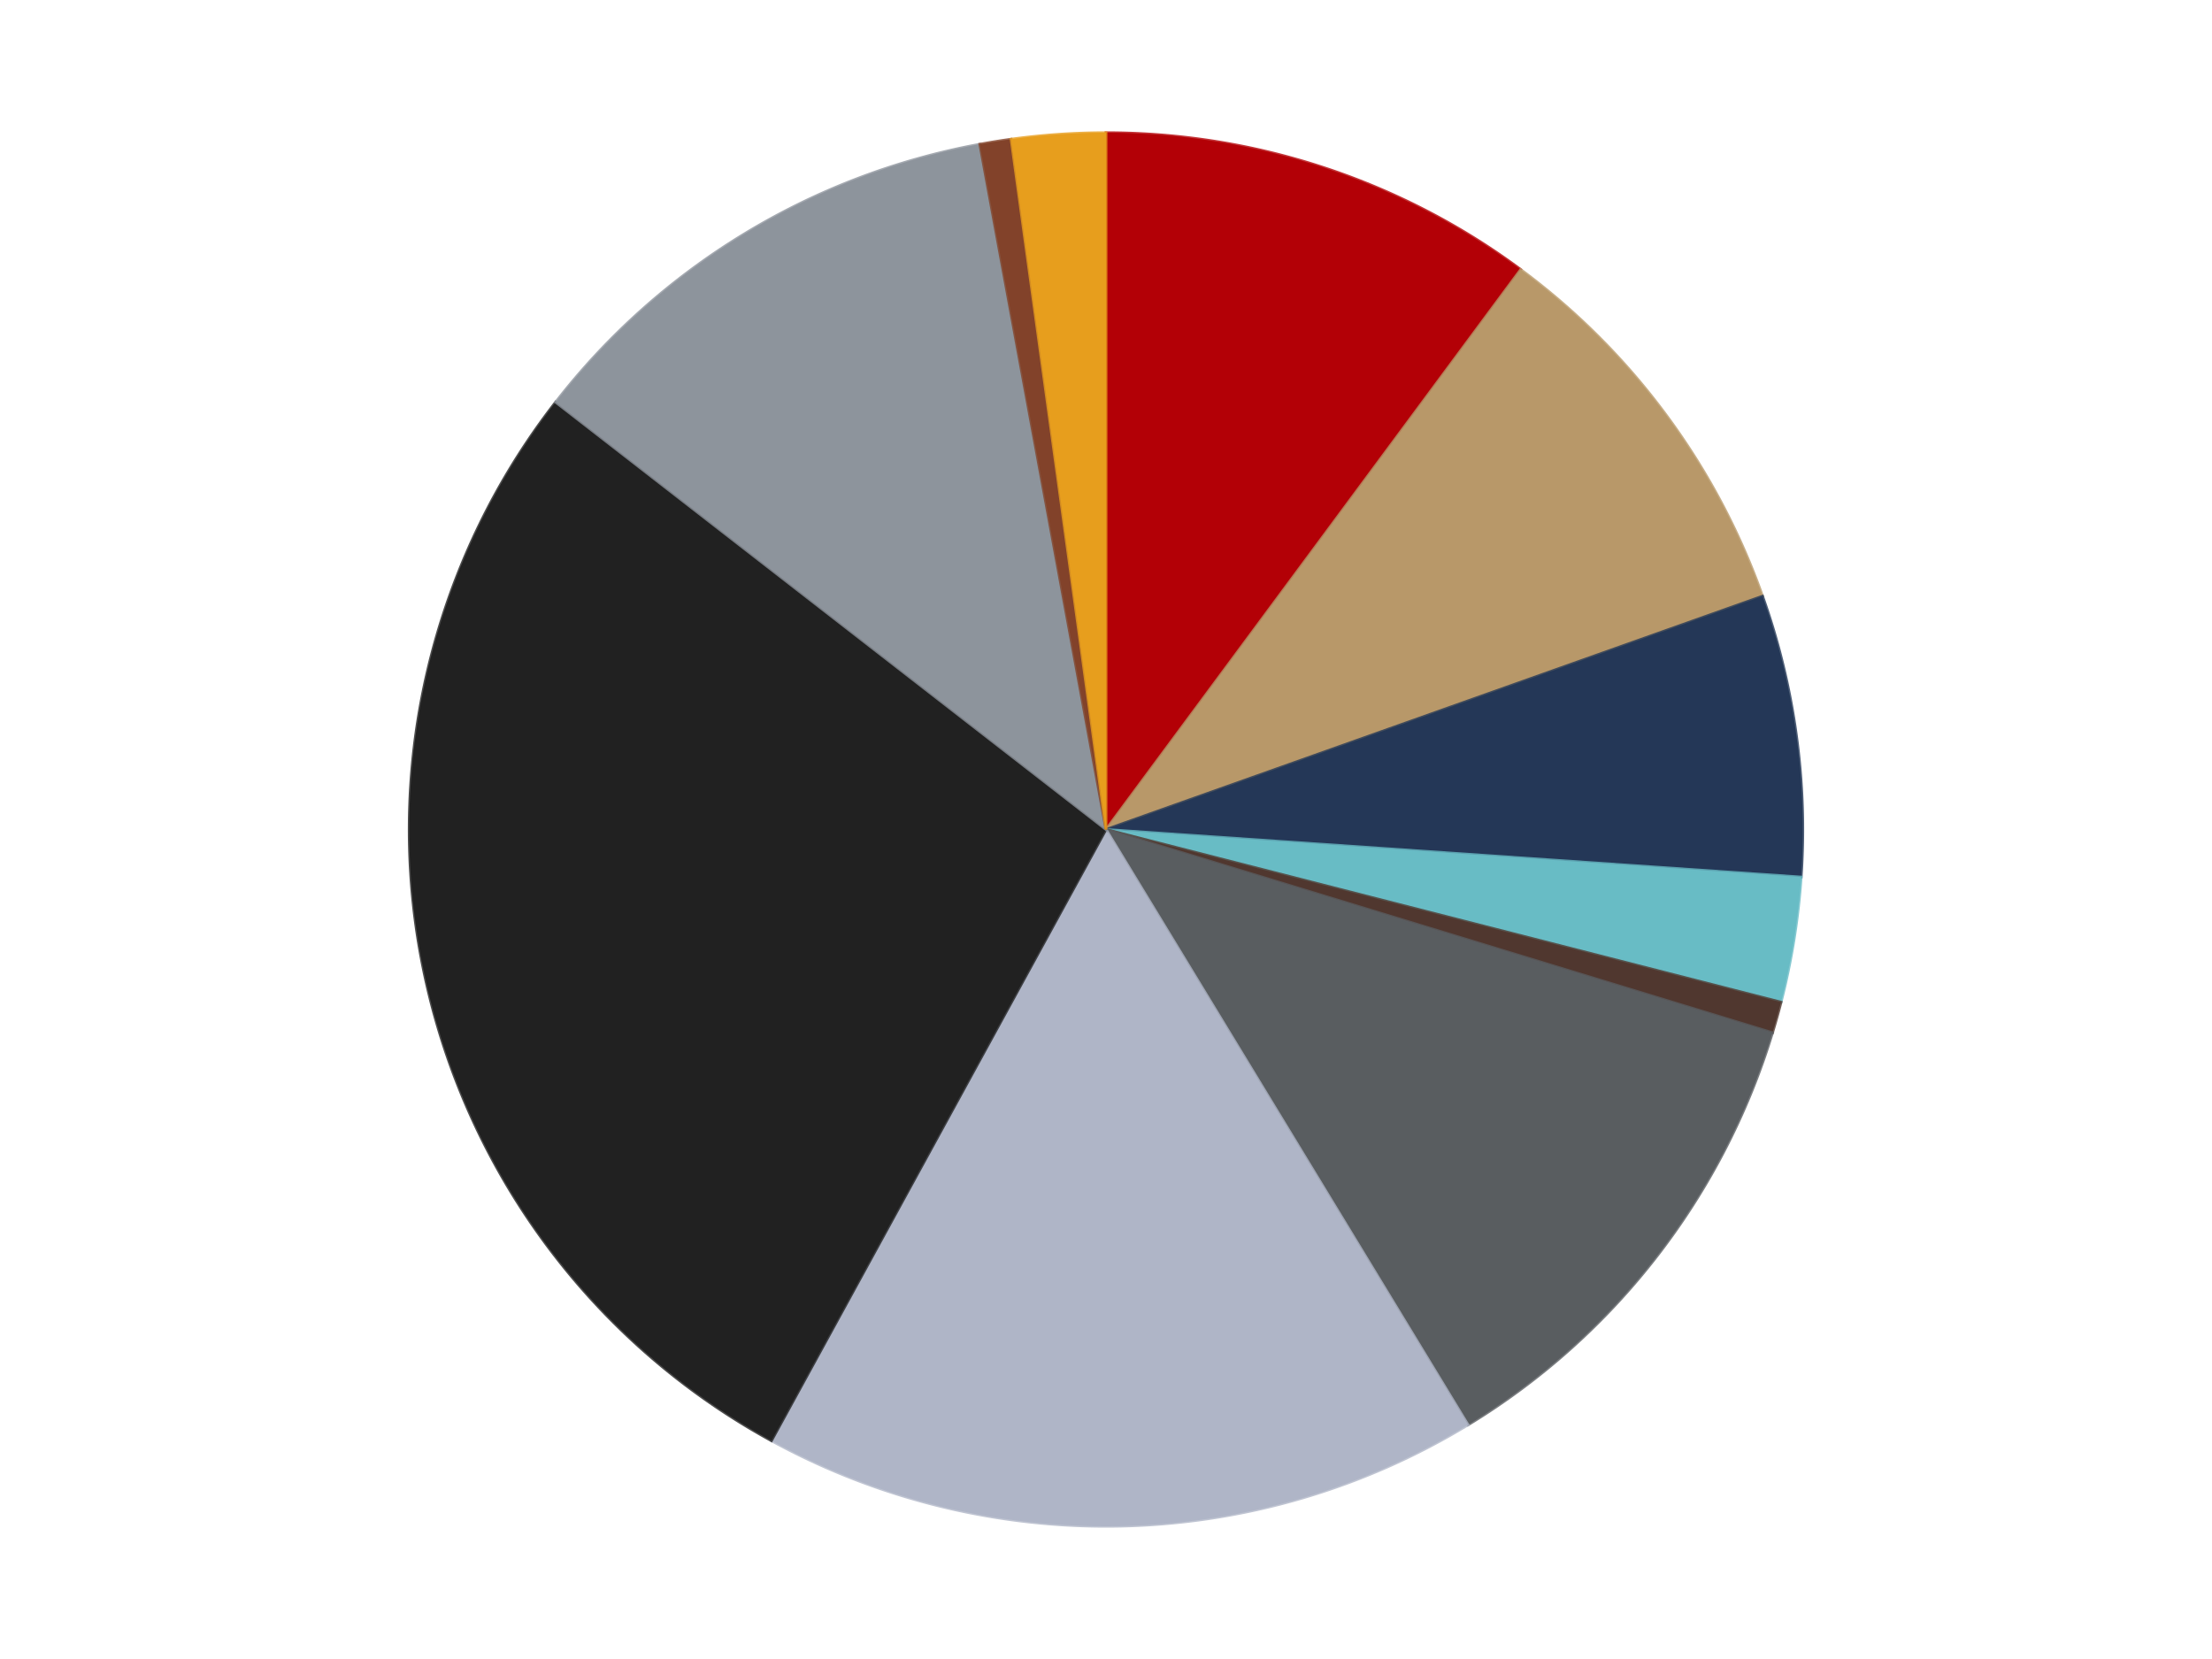 <?xml version='1.0' encoding='utf-8'?>
<svg xmlns="http://www.w3.org/2000/svg" xmlns:xlink="http://www.w3.org/1999/xlink" id="chart-b49c5140-0f5a-46ff-a8f7-5add4ef27ccf" class="pygal-chart" viewBox="0 0 800 600"><!--Generated with pygal 3.0.4 (lxml) ©Kozea 2012-2016 on 2024-07-01--><!--http://pygal.org--><!--http://github.com/Kozea/pygal--><defs><style type="text/css">#chart-b49c5140-0f5a-46ff-a8f7-5add4ef27ccf{-webkit-user-select:none;-webkit-font-smoothing:antialiased;font-family:Consolas,"Liberation Mono",Menlo,Courier,monospace}#chart-b49c5140-0f5a-46ff-a8f7-5add4ef27ccf .title{font-family:Consolas,"Liberation Mono",Menlo,Courier,monospace;font-size:16px}#chart-b49c5140-0f5a-46ff-a8f7-5add4ef27ccf .legends .legend text{font-family:Consolas,"Liberation Mono",Menlo,Courier,monospace;font-size:14px}#chart-b49c5140-0f5a-46ff-a8f7-5add4ef27ccf .axis text{font-family:Consolas,"Liberation Mono",Menlo,Courier,monospace;font-size:10px}#chart-b49c5140-0f5a-46ff-a8f7-5add4ef27ccf .axis text.major{font-family:Consolas,"Liberation Mono",Menlo,Courier,monospace;font-size:10px}#chart-b49c5140-0f5a-46ff-a8f7-5add4ef27ccf .text-overlay text.value{font-family:Consolas,"Liberation Mono",Menlo,Courier,monospace;font-size:16px}#chart-b49c5140-0f5a-46ff-a8f7-5add4ef27ccf .text-overlay text.label{font-family:Consolas,"Liberation Mono",Menlo,Courier,monospace;font-size:10px}#chart-b49c5140-0f5a-46ff-a8f7-5add4ef27ccf .tooltip{font-family:Consolas,"Liberation Mono",Menlo,Courier,monospace;font-size:14px}#chart-b49c5140-0f5a-46ff-a8f7-5add4ef27ccf text.no_data{font-family:Consolas,"Liberation Mono",Menlo,Courier,monospace;font-size:64px}
#chart-b49c5140-0f5a-46ff-a8f7-5add4ef27ccf{background-color:transparent}#chart-b49c5140-0f5a-46ff-a8f7-5add4ef27ccf path,#chart-b49c5140-0f5a-46ff-a8f7-5add4ef27ccf line,#chart-b49c5140-0f5a-46ff-a8f7-5add4ef27ccf rect,#chart-b49c5140-0f5a-46ff-a8f7-5add4ef27ccf circle{-webkit-transition:150ms;-moz-transition:150ms;transition:150ms}#chart-b49c5140-0f5a-46ff-a8f7-5add4ef27ccf .graph &gt; .background{fill:transparent}#chart-b49c5140-0f5a-46ff-a8f7-5add4ef27ccf .plot &gt; .background{fill:transparent}#chart-b49c5140-0f5a-46ff-a8f7-5add4ef27ccf .graph{fill:rgba(0,0,0,.87)}#chart-b49c5140-0f5a-46ff-a8f7-5add4ef27ccf text.no_data{fill:rgba(0,0,0,1)}#chart-b49c5140-0f5a-46ff-a8f7-5add4ef27ccf .title{fill:rgba(0,0,0,1)}#chart-b49c5140-0f5a-46ff-a8f7-5add4ef27ccf .legends .legend text{fill:rgba(0,0,0,.87)}#chart-b49c5140-0f5a-46ff-a8f7-5add4ef27ccf .legends .legend:hover text{fill:rgba(0,0,0,1)}#chart-b49c5140-0f5a-46ff-a8f7-5add4ef27ccf .axis .line{stroke:rgba(0,0,0,1)}#chart-b49c5140-0f5a-46ff-a8f7-5add4ef27ccf .axis .guide.line{stroke:rgba(0,0,0,.54)}#chart-b49c5140-0f5a-46ff-a8f7-5add4ef27ccf .axis .major.line{stroke:rgba(0,0,0,.87)}#chart-b49c5140-0f5a-46ff-a8f7-5add4ef27ccf .axis text.major{fill:rgba(0,0,0,1)}#chart-b49c5140-0f5a-46ff-a8f7-5add4ef27ccf .axis.y .guides:hover .guide.line,#chart-b49c5140-0f5a-46ff-a8f7-5add4ef27ccf .line-graph .axis.x .guides:hover .guide.line,#chart-b49c5140-0f5a-46ff-a8f7-5add4ef27ccf .stackedline-graph .axis.x .guides:hover .guide.line,#chart-b49c5140-0f5a-46ff-a8f7-5add4ef27ccf .xy-graph .axis.x .guides:hover .guide.line{stroke:rgba(0,0,0,1)}#chart-b49c5140-0f5a-46ff-a8f7-5add4ef27ccf .axis .guides:hover text{fill:rgba(0,0,0,1)}#chart-b49c5140-0f5a-46ff-a8f7-5add4ef27ccf .reactive{fill-opacity:1.0;stroke-opacity:.8;stroke-width:1}#chart-b49c5140-0f5a-46ff-a8f7-5add4ef27ccf .ci{stroke:rgba(0,0,0,.87)}#chart-b49c5140-0f5a-46ff-a8f7-5add4ef27ccf .reactive.active,#chart-b49c5140-0f5a-46ff-a8f7-5add4ef27ccf .active .reactive{fill-opacity:0.6;stroke-opacity:.9;stroke-width:4}#chart-b49c5140-0f5a-46ff-a8f7-5add4ef27ccf .ci .reactive.active{stroke-width:1.5}#chart-b49c5140-0f5a-46ff-a8f7-5add4ef27ccf .series text{fill:rgba(0,0,0,1)}#chart-b49c5140-0f5a-46ff-a8f7-5add4ef27ccf .tooltip rect{fill:transparent;stroke:rgba(0,0,0,1);-webkit-transition:opacity 150ms;-moz-transition:opacity 150ms;transition:opacity 150ms}#chart-b49c5140-0f5a-46ff-a8f7-5add4ef27ccf .tooltip .label{fill:rgba(0,0,0,.87)}#chart-b49c5140-0f5a-46ff-a8f7-5add4ef27ccf .tooltip .label{fill:rgba(0,0,0,.87)}#chart-b49c5140-0f5a-46ff-a8f7-5add4ef27ccf .tooltip .legend{font-size:.8em;fill:rgba(0,0,0,.54)}#chart-b49c5140-0f5a-46ff-a8f7-5add4ef27ccf .tooltip .x_label{font-size:.6em;fill:rgba(0,0,0,1)}#chart-b49c5140-0f5a-46ff-a8f7-5add4ef27ccf .tooltip .xlink{font-size:.5em;text-decoration:underline}#chart-b49c5140-0f5a-46ff-a8f7-5add4ef27ccf .tooltip .value{font-size:1.5em}#chart-b49c5140-0f5a-46ff-a8f7-5add4ef27ccf .bound{font-size:.5em}#chart-b49c5140-0f5a-46ff-a8f7-5add4ef27ccf .max-value{font-size:.75em;fill:rgba(0,0,0,.54)}#chart-b49c5140-0f5a-46ff-a8f7-5add4ef27ccf .map-element{fill:transparent;stroke:rgba(0,0,0,.54) !important}#chart-b49c5140-0f5a-46ff-a8f7-5add4ef27ccf .map-element .reactive{fill-opacity:inherit;stroke-opacity:inherit}#chart-b49c5140-0f5a-46ff-a8f7-5add4ef27ccf .color-0,#chart-b49c5140-0f5a-46ff-a8f7-5add4ef27ccf .color-0 a:visited{stroke:#F44336;fill:#F44336}#chart-b49c5140-0f5a-46ff-a8f7-5add4ef27ccf .color-1,#chart-b49c5140-0f5a-46ff-a8f7-5add4ef27ccf .color-1 a:visited{stroke:#3F51B5;fill:#3F51B5}#chart-b49c5140-0f5a-46ff-a8f7-5add4ef27ccf .color-2,#chart-b49c5140-0f5a-46ff-a8f7-5add4ef27ccf .color-2 a:visited{stroke:#009688;fill:#009688}#chart-b49c5140-0f5a-46ff-a8f7-5add4ef27ccf .color-3,#chart-b49c5140-0f5a-46ff-a8f7-5add4ef27ccf .color-3 a:visited{stroke:#FFC107;fill:#FFC107}#chart-b49c5140-0f5a-46ff-a8f7-5add4ef27ccf .color-4,#chart-b49c5140-0f5a-46ff-a8f7-5add4ef27ccf .color-4 a:visited{stroke:#FF5722;fill:#FF5722}#chart-b49c5140-0f5a-46ff-a8f7-5add4ef27ccf .color-5,#chart-b49c5140-0f5a-46ff-a8f7-5add4ef27ccf .color-5 a:visited{stroke:#9C27B0;fill:#9C27B0}#chart-b49c5140-0f5a-46ff-a8f7-5add4ef27ccf .color-6,#chart-b49c5140-0f5a-46ff-a8f7-5add4ef27ccf .color-6 a:visited{stroke:#03A9F4;fill:#03A9F4}#chart-b49c5140-0f5a-46ff-a8f7-5add4ef27ccf .color-7,#chart-b49c5140-0f5a-46ff-a8f7-5add4ef27ccf .color-7 a:visited{stroke:#8BC34A;fill:#8BC34A}#chart-b49c5140-0f5a-46ff-a8f7-5add4ef27ccf .color-8,#chart-b49c5140-0f5a-46ff-a8f7-5add4ef27ccf .color-8 a:visited{stroke:#FF9800;fill:#FF9800}#chart-b49c5140-0f5a-46ff-a8f7-5add4ef27ccf .color-9,#chart-b49c5140-0f5a-46ff-a8f7-5add4ef27ccf .color-9 a:visited{stroke:#E91E63;fill:#E91E63}#chart-b49c5140-0f5a-46ff-a8f7-5add4ef27ccf .color-10,#chart-b49c5140-0f5a-46ff-a8f7-5add4ef27ccf .color-10 a:visited{stroke:#2196F3;fill:#2196F3}#chart-b49c5140-0f5a-46ff-a8f7-5add4ef27ccf .text-overlay .color-0 text{fill:black}#chart-b49c5140-0f5a-46ff-a8f7-5add4ef27ccf .text-overlay .color-1 text{fill:black}#chart-b49c5140-0f5a-46ff-a8f7-5add4ef27ccf .text-overlay .color-2 text{fill:black}#chart-b49c5140-0f5a-46ff-a8f7-5add4ef27ccf .text-overlay .color-3 text{fill:black}#chart-b49c5140-0f5a-46ff-a8f7-5add4ef27ccf .text-overlay .color-4 text{fill:black}#chart-b49c5140-0f5a-46ff-a8f7-5add4ef27ccf .text-overlay .color-5 text{fill:black}#chart-b49c5140-0f5a-46ff-a8f7-5add4ef27ccf .text-overlay .color-6 text{fill:black}#chart-b49c5140-0f5a-46ff-a8f7-5add4ef27ccf .text-overlay .color-7 text{fill:black}#chart-b49c5140-0f5a-46ff-a8f7-5add4ef27ccf .text-overlay .color-8 text{fill:black}#chart-b49c5140-0f5a-46ff-a8f7-5add4ef27ccf .text-overlay .color-9 text{fill:black}#chart-b49c5140-0f5a-46ff-a8f7-5add4ef27ccf .text-overlay .color-10 text{fill:black}
#chart-b49c5140-0f5a-46ff-a8f7-5add4ef27ccf text.no_data{text-anchor:middle}#chart-b49c5140-0f5a-46ff-a8f7-5add4ef27ccf .guide.line{fill:none}#chart-b49c5140-0f5a-46ff-a8f7-5add4ef27ccf .centered{text-anchor:middle}#chart-b49c5140-0f5a-46ff-a8f7-5add4ef27ccf .title{text-anchor:middle}#chart-b49c5140-0f5a-46ff-a8f7-5add4ef27ccf .legends .legend text{fill-opacity:1}#chart-b49c5140-0f5a-46ff-a8f7-5add4ef27ccf .axis.x text{text-anchor:middle}#chart-b49c5140-0f5a-46ff-a8f7-5add4ef27ccf .axis.x:not(.web) text[transform]{text-anchor:start}#chart-b49c5140-0f5a-46ff-a8f7-5add4ef27ccf .axis.x:not(.web) text[transform].backwards{text-anchor:end}#chart-b49c5140-0f5a-46ff-a8f7-5add4ef27ccf .axis.y text{text-anchor:end}#chart-b49c5140-0f5a-46ff-a8f7-5add4ef27ccf .axis.y text[transform].backwards{text-anchor:start}#chart-b49c5140-0f5a-46ff-a8f7-5add4ef27ccf .axis.y2 text{text-anchor:start}#chart-b49c5140-0f5a-46ff-a8f7-5add4ef27ccf .axis.y2 text[transform].backwards{text-anchor:end}#chart-b49c5140-0f5a-46ff-a8f7-5add4ef27ccf .axis .guide.line{stroke-dasharray:4,4;stroke:black}#chart-b49c5140-0f5a-46ff-a8f7-5add4ef27ccf .axis .major.guide.line{stroke-dasharray:6,6;stroke:black}#chart-b49c5140-0f5a-46ff-a8f7-5add4ef27ccf .horizontal .axis.y .guide.line,#chart-b49c5140-0f5a-46ff-a8f7-5add4ef27ccf .horizontal .axis.y2 .guide.line,#chart-b49c5140-0f5a-46ff-a8f7-5add4ef27ccf .vertical .axis.x .guide.line{opacity:0}#chart-b49c5140-0f5a-46ff-a8f7-5add4ef27ccf .horizontal .axis.always_show .guide.line,#chart-b49c5140-0f5a-46ff-a8f7-5add4ef27ccf .vertical .axis.always_show .guide.line{opacity:1 !important}#chart-b49c5140-0f5a-46ff-a8f7-5add4ef27ccf .axis.y .guides:hover .guide.line,#chart-b49c5140-0f5a-46ff-a8f7-5add4ef27ccf .axis.y2 .guides:hover .guide.line,#chart-b49c5140-0f5a-46ff-a8f7-5add4ef27ccf .axis.x .guides:hover .guide.line{opacity:1}#chart-b49c5140-0f5a-46ff-a8f7-5add4ef27ccf .axis .guides:hover text{opacity:1}#chart-b49c5140-0f5a-46ff-a8f7-5add4ef27ccf .nofill{fill:none}#chart-b49c5140-0f5a-46ff-a8f7-5add4ef27ccf .subtle-fill{fill-opacity:.2}#chart-b49c5140-0f5a-46ff-a8f7-5add4ef27ccf .dot{stroke-width:1px;fill-opacity:1;stroke-opacity:1}#chart-b49c5140-0f5a-46ff-a8f7-5add4ef27ccf .dot.active{stroke-width:5px}#chart-b49c5140-0f5a-46ff-a8f7-5add4ef27ccf .dot.negative{fill:transparent}#chart-b49c5140-0f5a-46ff-a8f7-5add4ef27ccf text,#chart-b49c5140-0f5a-46ff-a8f7-5add4ef27ccf tspan{stroke:none !important}#chart-b49c5140-0f5a-46ff-a8f7-5add4ef27ccf .series text.active{opacity:1}#chart-b49c5140-0f5a-46ff-a8f7-5add4ef27ccf .tooltip rect{fill-opacity:.95;stroke-width:.5}#chart-b49c5140-0f5a-46ff-a8f7-5add4ef27ccf .tooltip text{fill-opacity:1}#chart-b49c5140-0f5a-46ff-a8f7-5add4ef27ccf .showable{visibility:hidden}#chart-b49c5140-0f5a-46ff-a8f7-5add4ef27ccf .showable.shown{visibility:visible}#chart-b49c5140-0f5a-46ff-a8f7-5add4ef27ccf .gauge-background{fill:rgba(229,229,229,1);stroke:none}#chart-b49c5140-0f5a-46ff-a8f7-5add4ef27ccf .bg-lines{stroke:transparent;stroke-width:2px}</style><script type="text/javascript">window.pygal = window.pygal || {};window.pygal.config = window.pygal.config || {};window.pygal.config['b49c5140-0f5a-46ff-a8f7-5add4ef27ccf'] = {"allow_interruptions": false, "box_mode": "extremes", "classes": ["pygal-chart"], "css": ["file://style.css", "file://graph.css"], "defs": [], "disable_xml_declaration": false, "dots_size": 2.5, "dynamic_print_values": false, "explicit_size": false, "fill": false, "force_uri_protocol": "https", "formatter": null, "half_pie": false, "height": 600, "include_x_axis": false, "inner_radius": 0, "interpolate": null, "interpolation_parameters": {}, "interpolation_precision": 250, "inverse_y_axis": false, "js": ["//kozea.github.io/pygal.js/2.0.x/pygal-tooltips.min.js"], "legend_at_bottom": false, "legend_at_bottom_columns": null, "legend_box_size": 12, "logarithmic": false, "margin": 20, "margin_bottom": null, "margin_left": null, "margin_right": null, "margin_top": null, "max_scale": 16, "min_scale": 4, "missing_value_fill_truncation": "x", "no_data_text": "No data", "no_prefix": false, "order_min": null, "pretty_print": false, "print_labels": false, "print_values": false, "print_values_position": "center", "print_zeroes": true, "range": null, "rounded_bars": null, "secondary_range": null, "show_dots": true, "show_legend": false, "show_minor_x_labels": true, "show_minor_y_labels": true, "show_only_major_dots": false, "show_x_guides": false, "show_x_labels": true, "show_y_guides": true, "show_y_labels": true, "spacing": 10, "stack_from_top": false, "strict": false, "stroke": true, "stroke_style": null, "style": {"background": "transparent", "ci_colors": [], "colors": ["#F44336", "#3F51B5", "#009688", "#FFC107", "#FF5722", "#9C27B0", "#03A9F4", "#8BC34A", "#FF9800", "#E91E63", "#2196F3", "#4CAF50", "#FFEB3B", "#673AB7", "#00BCD4", "#CDDC39", "#9E9E9E", "#607D8B"], "dot_opacity": "1", "font_family": "Consolas, \"Liberation Mono\", Menlo, Courier, monospace", "foreground": "rgba(0, 0, 0, .87)", "foreground_strong": "rgba(0, 0, 0, 1)", "foreground_subtle": "rgba(0, 0, 0, .54)", "guide_stroke_color": "black", "guide_stroke_dasharray": "4,4", "label_font_family": "Consolas, \"Liberation Mono\", Menlo, Courier, monospace", "label_font_size": 10, "legend_font_family": "Consolas, \"Liberation Mono\", Menlo, Courier, monospace", "legend_font_size": 14, "major_guide_stroke_color": "black", "major_guide_stroke_dasharray": "6,6", "major_label_font_family": "Consolas, \"Liberation Mono\", Menlo, Courier, monospace", "major_label_font_size": 10, "no_data_font_family": "Consolas, \"Liberation Mono\", Menlo, Courier, monospace", "no_data_font_size": 64, "opacity": "1.0", "opacity_hover": "0.6", "plot_background": "transparent", "stroke_opacity": ".8", "stroke_opacity_hover": ".9", "stroke_width": "1", "stroke_width_hover": "4", "title_font_family": "Consolas, \"Liberation Mono\", Menlo, Courier, monospace", "title_font_size": 16, "tooltip_font_family": "Consolas, \"Liberation Mono\", Menlo, Courier, monospace", "tooltip_font_size": 14, "transition": "150ms", "value_background": "rgba(229, 229, 229, 1)", "value_colors": [], "value_font_family": "Consolas, \"Liberation Mono\", Menlo, Courier, monospace", "value_font_size": 16, "value_label_font_family": "Consolas, \"Liberation Mono\", Menlo, Courier, monospace", "value_label_font_size": 10}, "title": null, "tooltip_border_radius": 0, "tooltip_fancy_mode": true, "truncate_label": null, "truncate_legend": null, "width": 800, "x_label_rotation": 0, "x_labels": null, "x_labels_major": null, "x_labels_major_count": null, "x_labels_major_every": null, "x_title": null, "xrange": null, "y_label_rotation": 0, "y_labels": null, "y_labels_major": null, "y_labels_major_count": null, "y_labels_major_every": null, "y_title": null, "zero": 0, "legends": ["Red", "Dark Tan", "Dark Blue", "Trans-Light Blue", "Dark Brown", "Dark Bluish Gray", "Light Bluish Gray", "Black", "Flat Silver", "Reddish Brown", "Pearl Gold"]}</script><script type="text/javascript" xlink:href="https://kozea.github.io/pygal.js/2.0.x/pygal-tooltips.min.js"/></defs><title>Pygal</title><g class="graph pie-graph vertical"><rect x="0" y="0" width="800" height="600" class="background"/><g transform="translate(20, 20)" class="plot"><rect x="0" y="0" width="760" height="560" class="background"/><g class="series serie-0 color-0"><g class="slices"><g class="slice" style="fill: #B30006; stroke: #B30006"><path d="M380 28 A252 252 0 0 1 529.972 77.485 L380 280 A0 0 0 0 0 380 280 z" class="slice reactive tooltip-trigger"/><desc class="value">14</desc><desc class="x centered">419.48133996609516</desc><desc class="y centered">160.34539793855976</desc></g></g></g><g class="series serie-1 color-1"><g class="slices"><g class="slice" style="fill: #B89869; stroke: #B89869"><path d="M529.972 77.485 A252 252 0 0 1 617.45 195.61 L380 280 A0 0 0 0 0 380 280 z" class="slice reactive tooltip-trigger"/><desc class="value">13</desc><desc class="x centered">481.25752054732726</desc><desc class="y centered">205.0139044048325</desc></g></g></g><g class="series serie-2 color-2"><g class="slices"><g class="slice" style="fill: #243757; stroke: #243757"><path d="M617.45 195.61 A252 252 0 0 1 631.413 297.197 L380 280 A0 0 0 0 0 380 280 z" class="slice reactive tooltip-trigger"/><desc class="value">9</desc><desc class="x centered">504.82642920057765</desc><desc class="y centered">262.8430022138729</desc></g></g></g><g class="series serie-3 color-3"><g class="slices"><g class="slice" style="fill: #68BCC5; stroke: #68BCC5"><path d="M631.413 297.197 A252 252 0 0 1 624.14 342.448 L380 280 A0 0 0 0 0 380 280 z" class="slice reactive tooltip-trigger"/><desc class="value">4</desc><desc class="x centered">504.40353664534916</desc><desc class="y centered">299.99400085348765</desc></g></g></g><g class="series serie-4 color-4"><g class="slices"><g class="slice" style="fill: #50372F; stroke: #50372F"><path d="M624.14 342.448 A252 252 0 0 1 621.045 353.495 L380 280 A0 0 0 0 0 380 280 z" class="slice reactive tooltip-trigger"/><desc class="value">1</desc><desc class="x centered">501.3275782058227</desc><desc class="y centered">313.994393165785</desc></g></g></g><g class="series serie-5 color-5"><g class="slices"><g class="slice" style="fill: #595D60; stroke: #595D60"><path d="M621.045 353.495 A252 252 0 0 1 510.935 495.314 L380 280 A0 0 0 0 0 380 280 z" class="slice reactive tooltip-trigger"/><desc class="value">16</desc><desc class="x centered">479.5243598583364</desc><desc class="y centered">357.2716105357482</desc></g></g></g><g class="series serie-6 color-6"><g class="slices"><g class="slice" style="fill: #AFB5C7; stroke: #AFB5C7"><path d="M510.935 495.314 A252 252 0 0 1 259 501.05 L380 280 A0 0 0 0 0 380 280 z" class="slice reactive tooltip-trigger"/><desc class="value">23</desc><desc class="x centered">382.8681629298693</desc><desc class="y centered">405.96735149001</desc></g></g></g><g class="series serie-7 color-7"><g class="slices"><g class="slice" style="fill: #212121; stroke: #212121"><path d="M259 501.05 A252 252 0 0 1 180.951 125.457 L380 280 A0 0 0 0 0 380 280 z" class="slice reactive tooltip-trigger"/><desc class="value">38</desc><desc class="x centered">256.63540495202733</desc><desc class="y centered">305.63545764463186</desc></g></g></g><g class="series serie-8 color-8"><g class="slices"><g class="slice" style="fill: #8D949C; stroke: #8D949C"><path d="M180.951 125.457 A252 252 0 0 1 334.359 32.168 L380 280 A0 0 0 0 0 380 280 z" class="slice reactive tooltip-trigger"/><desc class="value">16</desc><desc class="x centered">314.53242229553535</desc><desc class="y centered">172.34315502714244</desc></g></g></g><g class="series serie-9 color-9"><g class="slices"><g class="slice" style="fill: #82422A; stroke: #82422A"><path d="M334.359 32.168 A252 252 0 0 1 345.686 30.347 L380 280 A0 0 0 0 0 380 280 z" class="slice reactive tooltip-trigger"/><desc class="value">1</desc><desc class="x centered">360.0059991465123</desc><desc class="y centered">155.59646335465084</desc></g></g></g><g class="series serie-10 color-10"><g class="slices"><g class="slice" style="fill: #E79E1D; stroke: #E79E1D"><path d="M345.686 30.347 A252 252 0 0 1 380 28 L380 280 A0 0 0 0 0 380 280 z" class="slice reactive tooltip-trigger"/><desc class="value">3</desc><desc class="x centered">371.4014559160514</desc><desc class="y centered">154.29373508199205</desc></g></g></g></g><g class="titles"/><g transform="translate(20, 20)" class="plot overlay"><g class="series serie-0 color-0"/><g class="series serie-1 color-1"/><g class="series serie-2 color-2"/><g class="series serie-3 color-3"/><g class="series serie-4 color-4"/><g class="series serie-5 color-5"/><g class="series serie-6 color-6"/><g class="series serie-7 color-7"/><g class="series serie-8 color-8"/><g class="series serie-9 color-9"/><g class="series serie-10 color-10"/></g><g transform="translate(20, 20)" class="plot text-overlay"><g class="series serie-0 color-0"/><g class="series serie-1 color-1"/><g class="series serie-2 color-2"/><g class="series serie-3 color-3"/><g class="series serie-4 color-4"/><g class="series serie-5 color-5"/><g class="series serie-6 color-6"/><g class="series serie-7 color-7"/><g class="series serie-8 color-8"/><g class="series serie-9 color-9"/><g class="series serie-10 color-10"/></g><g transform="translate(20, 20)" class="plot tooltip-overlay"><g transform="translate(0 0)" style="opacity: 0" class="tooltip"><rect rx="0" ry="0" width="0" height="0" class="tooltip-box"/><g class="text"/></g></g></g></svg>